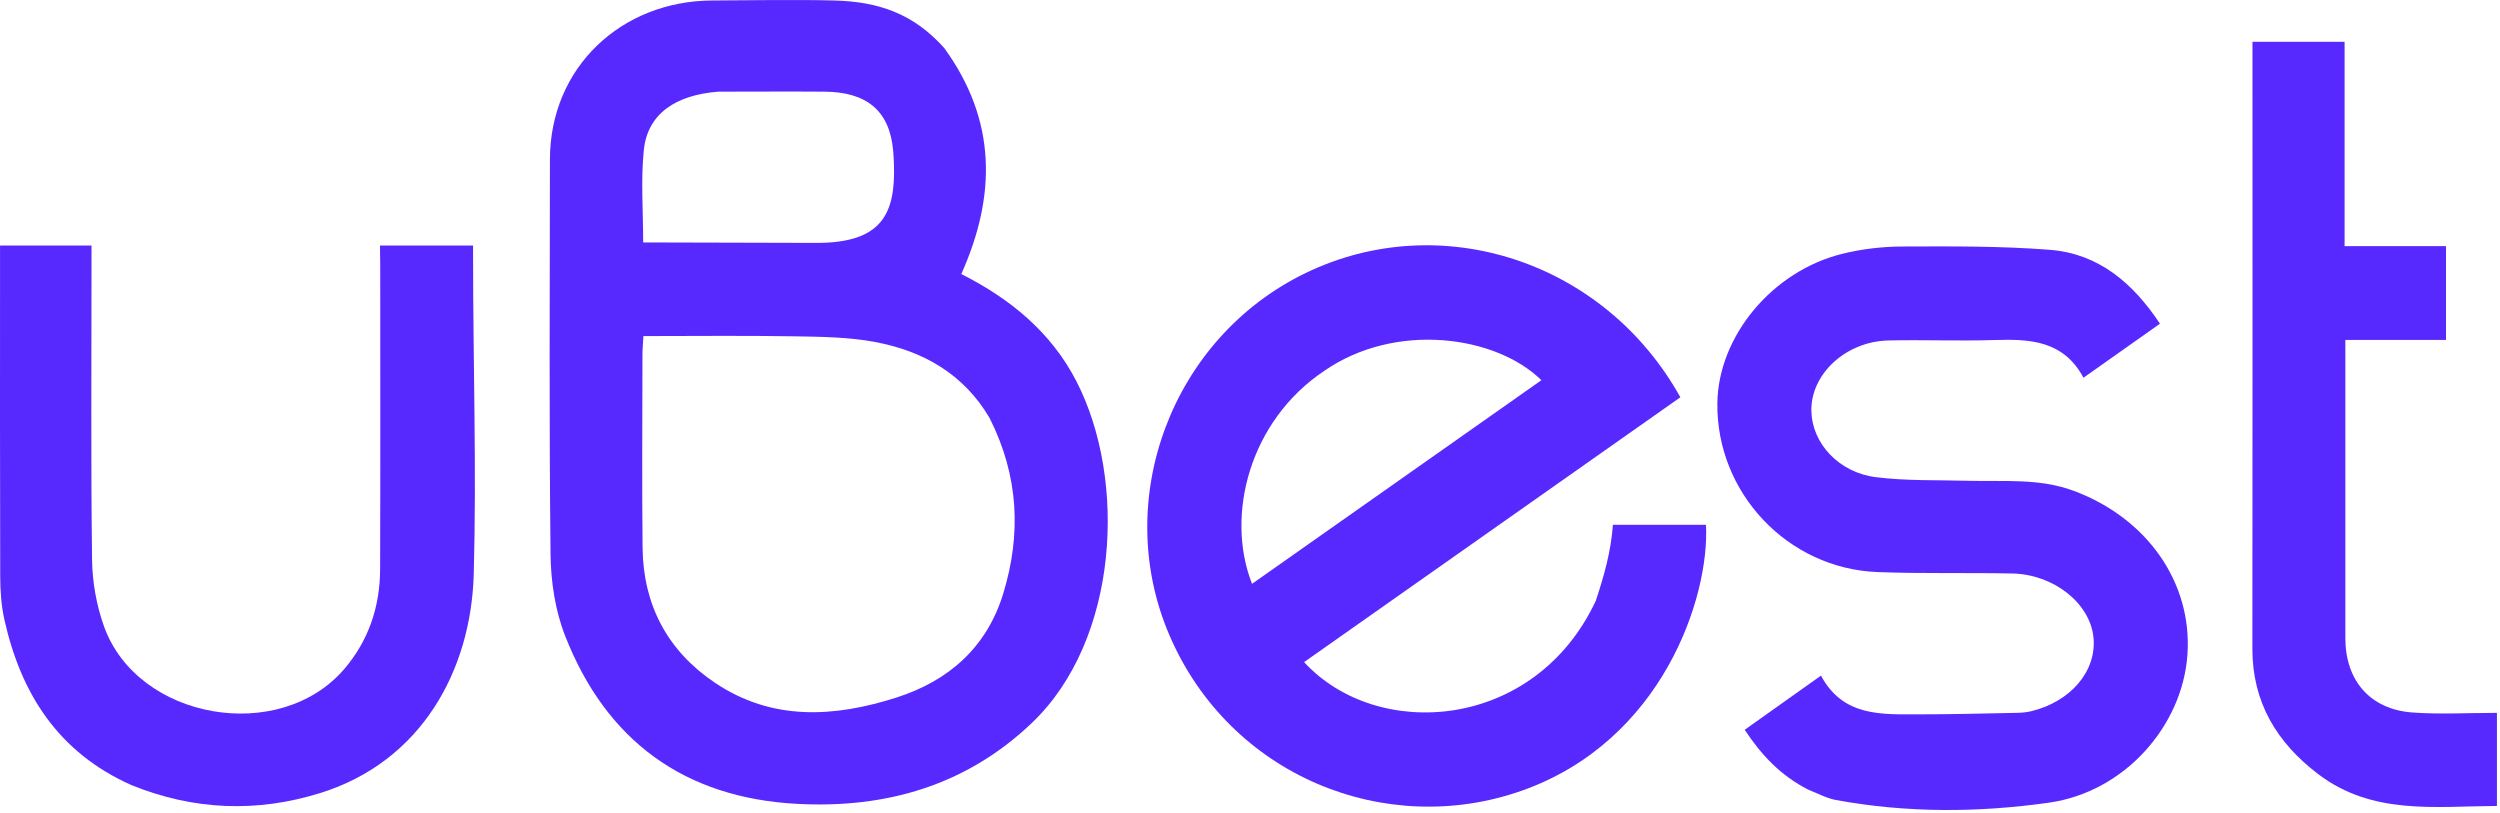 <?xml version="1.0" encoding="UTF-8"?> <svg xmlns="http://www.w3.org/2000/svg" width="658" height="214" viewBox="0 0 658 214" fill="none"><path d="M248.514 12.627C262.404 31.752 262.209 51.589 253.014 72.127C265.75 78.556 276.624 87.328 283.344 100.411C296.621 126.257 294.56 168.337 271.639 190.229C254.353 206.739 233.21 212.821 209.836 211.581C180.085 210.003 159.544 194.942 148.732 167.334C146.13 160.69 144.982 153.089 144.903 145.908C144.52 111.255 144.698 76.595 144.741 41.938C144.77 17.812 163.46 0.217 187.514 0.127C198.177 0.087 208.856 -0.137 219.514 0.127C231.146 0.415 240.379 3.536 248.514 12.627ZM260.473 110.041C253.678 98.471 243.023 92.393 230.326 90.012C223.368 88.706 216.128 88.637 209.007 88.518C195.893 88.299 182.773 88.456 169.349 88.456C169.245 90.362 169.097 91.82 169.096 93.279C169.079 110.26 168.94 127.243 169.129 144.222C169.296 159.239 175.699 171.29 188.108 179.658C203.183 189.823 219.551 188.833 235.955 183.59C249.756 179.179 259.759 170.31 264.059 156.202C268.777 140.725 268.211 125.406 260.473 110.041ZM189.014 24.127C177.986 25.003 170.417 29.815 169.44 39.593C168.656 47.443 169.281 55.434 169.281 63.809C184.757 63.809 200.014 63.931 214.962 63.931C232.014 63.931 235.717 56.376 235.284 43.295C235.246 42.133 235.192 40.97 235.095 39.811C234.178 28.91 227.886 24.214 217.014 24.127C207.861 24.053 199.086 24.127 189.014 24.127Z" fill="#5829FE"></path><path d="M420.014 158.127C422.21 151.491 424.014 145.127 424.514 138.127C431.395 138.127 441.239 138.127 449.014 138.127C450.014 157.127 437.583 195.02 400.573 208.096C364.742 220.756 323.706 204.267 307.784 167.166C292.448 131.429 308.432 88.877 343.667 71.848C379.263 54.643 422.396 68.817 442.272 104.562C409.293 127.774 376.275 151.013 343.24 174.264C362.453 195.195 403.951 192.413 420.014 158.127ZM348.554 97.603C328.919 110.713 322.439 135.572 329.535 153.663C354.957 135.773 380.279 117.953 405.693 100.068C393.7 88.278 367.31 84.623 348.554 97.603Z" fill="#5829FE"></path><path d="M475.889 207.817C468.708 204.138 463.625 198.792 459.205 192.082C465.802 187.395 472.258 182.808 479.282 177.818C485.117 188.72 495.286 188.006 505.108 188.014C513.757 188.022 522.407 187.78 531.056 187.614C532.214 187.591 533.394 187.48 534.518 187.213C545.051 184.715 551.932 176.531 550.994 167.681C550.048 158.759 540.555 151.172 529.638 150.944C517.82 150.697 505.984 151.02 494.176 150.571C470.495 149.669 451.71 129.676 452.009 106.1C452.232 88.546 466.429 71.346 484.907 66.796C490.012 65.539 495.395 64.899 500.653 64.881C513.616 64.837 526.627 64.738 539.533 65.751C552.343 66.757 561.386 74.473 568.502 85.197C561.83 89.911 555.343 94.495 548.372 99.42C543.124 89.625 534.299 89.194 524.962 89.497C515.644 89.8 506.304 89.393 496.982 89.614C485.749 89.88 476.535 98.524 476.752 108.22C476.94 116.632 483.913 124.368 493.76 125.598C501.806 126.603 510.016 126.317 518.155 126.542C527.429 126.799 536.732 125.815 545.804 129.187C565.072 136.348 577.024 153.272 575.737 172.25C574.461 191.067 559.209 208.431 539.32 211.257C520.727 213.898 501.861 213.996 483.21 210.561C480.803 210.118 478.544 208.873 475.889 207.817Z" fill="#5829FE"></path><path d="M34.552 206.624C15.275 198.007 5.492 182.537 1.144 163.034C0.32 159.339 0.069 155.45 0.057 151.649C-0.032 124.319 0.01 96.99 0.01 69.66C0.01 67.839 0.01 66.773 0.01 64.627C8.033 64.627 15.775 64.627 24.088 64.627C24.088 66.543 24.088 67.563 24.088 69.34C24.088 95.336 23.9 121.335 24.232 147.327C24.306 153.199 25.395 159.331 27.375 164.857C36.191 189.469 73.591 195.991 90.644 176.043C97.047 168.553 100.017 159.622 100.048 149.828C100.134 123.165 100.078 96.502 100.078 69.839C100.078 68.016 100.014 66.862 100.014 64.627C108.282 64.627 116.27 64.627 124.514 64.627C124.514 66.127 124.513 66.829 124.514 68.127C124.527 95.79 125.446 123.425 124.692 151.067C123.997 176.513 110.866 200.481 84.232 208.745C67.696 213.876 51.105 213.337 34.552 206.624Z" fill="#5829FE"></path><path d="M632.991 64.781C636.794 64.781 640.103 64.781 643.79 64.781C643.79 73.012 643.79 80.921 643.79 89.462C635.24 89.462 626.518 89.462 617.295 89.462C617.295 91.707 617.295 93.331 617.295 94.955C617.295 119.286 617.289 143.617 617.298 167.948C617.302 179.137 623.819 186.707 634.924 187.525C642.181 188.059 649.508 187.626 657.194 187.626C657.194 196.33 657.194 203.841 657.194 212.127C640.901 212.214 624.429 214.582 610.204 203.79C599.235 195.468 592.809 184.859 592.826 170.704C592.887 119.376 592.85 68.047 592.85 16.718C592.85 14.913 592.85 13.108 592.85 10.999C600.968 10.999 608.72 10.999 617.097 10.999C617.097 28.687 617.097 46.397 617.097 64.781C622.634 64.781 627.565 64.781 632.991 64.781Z" fill="#5829FE"></path></svg> 